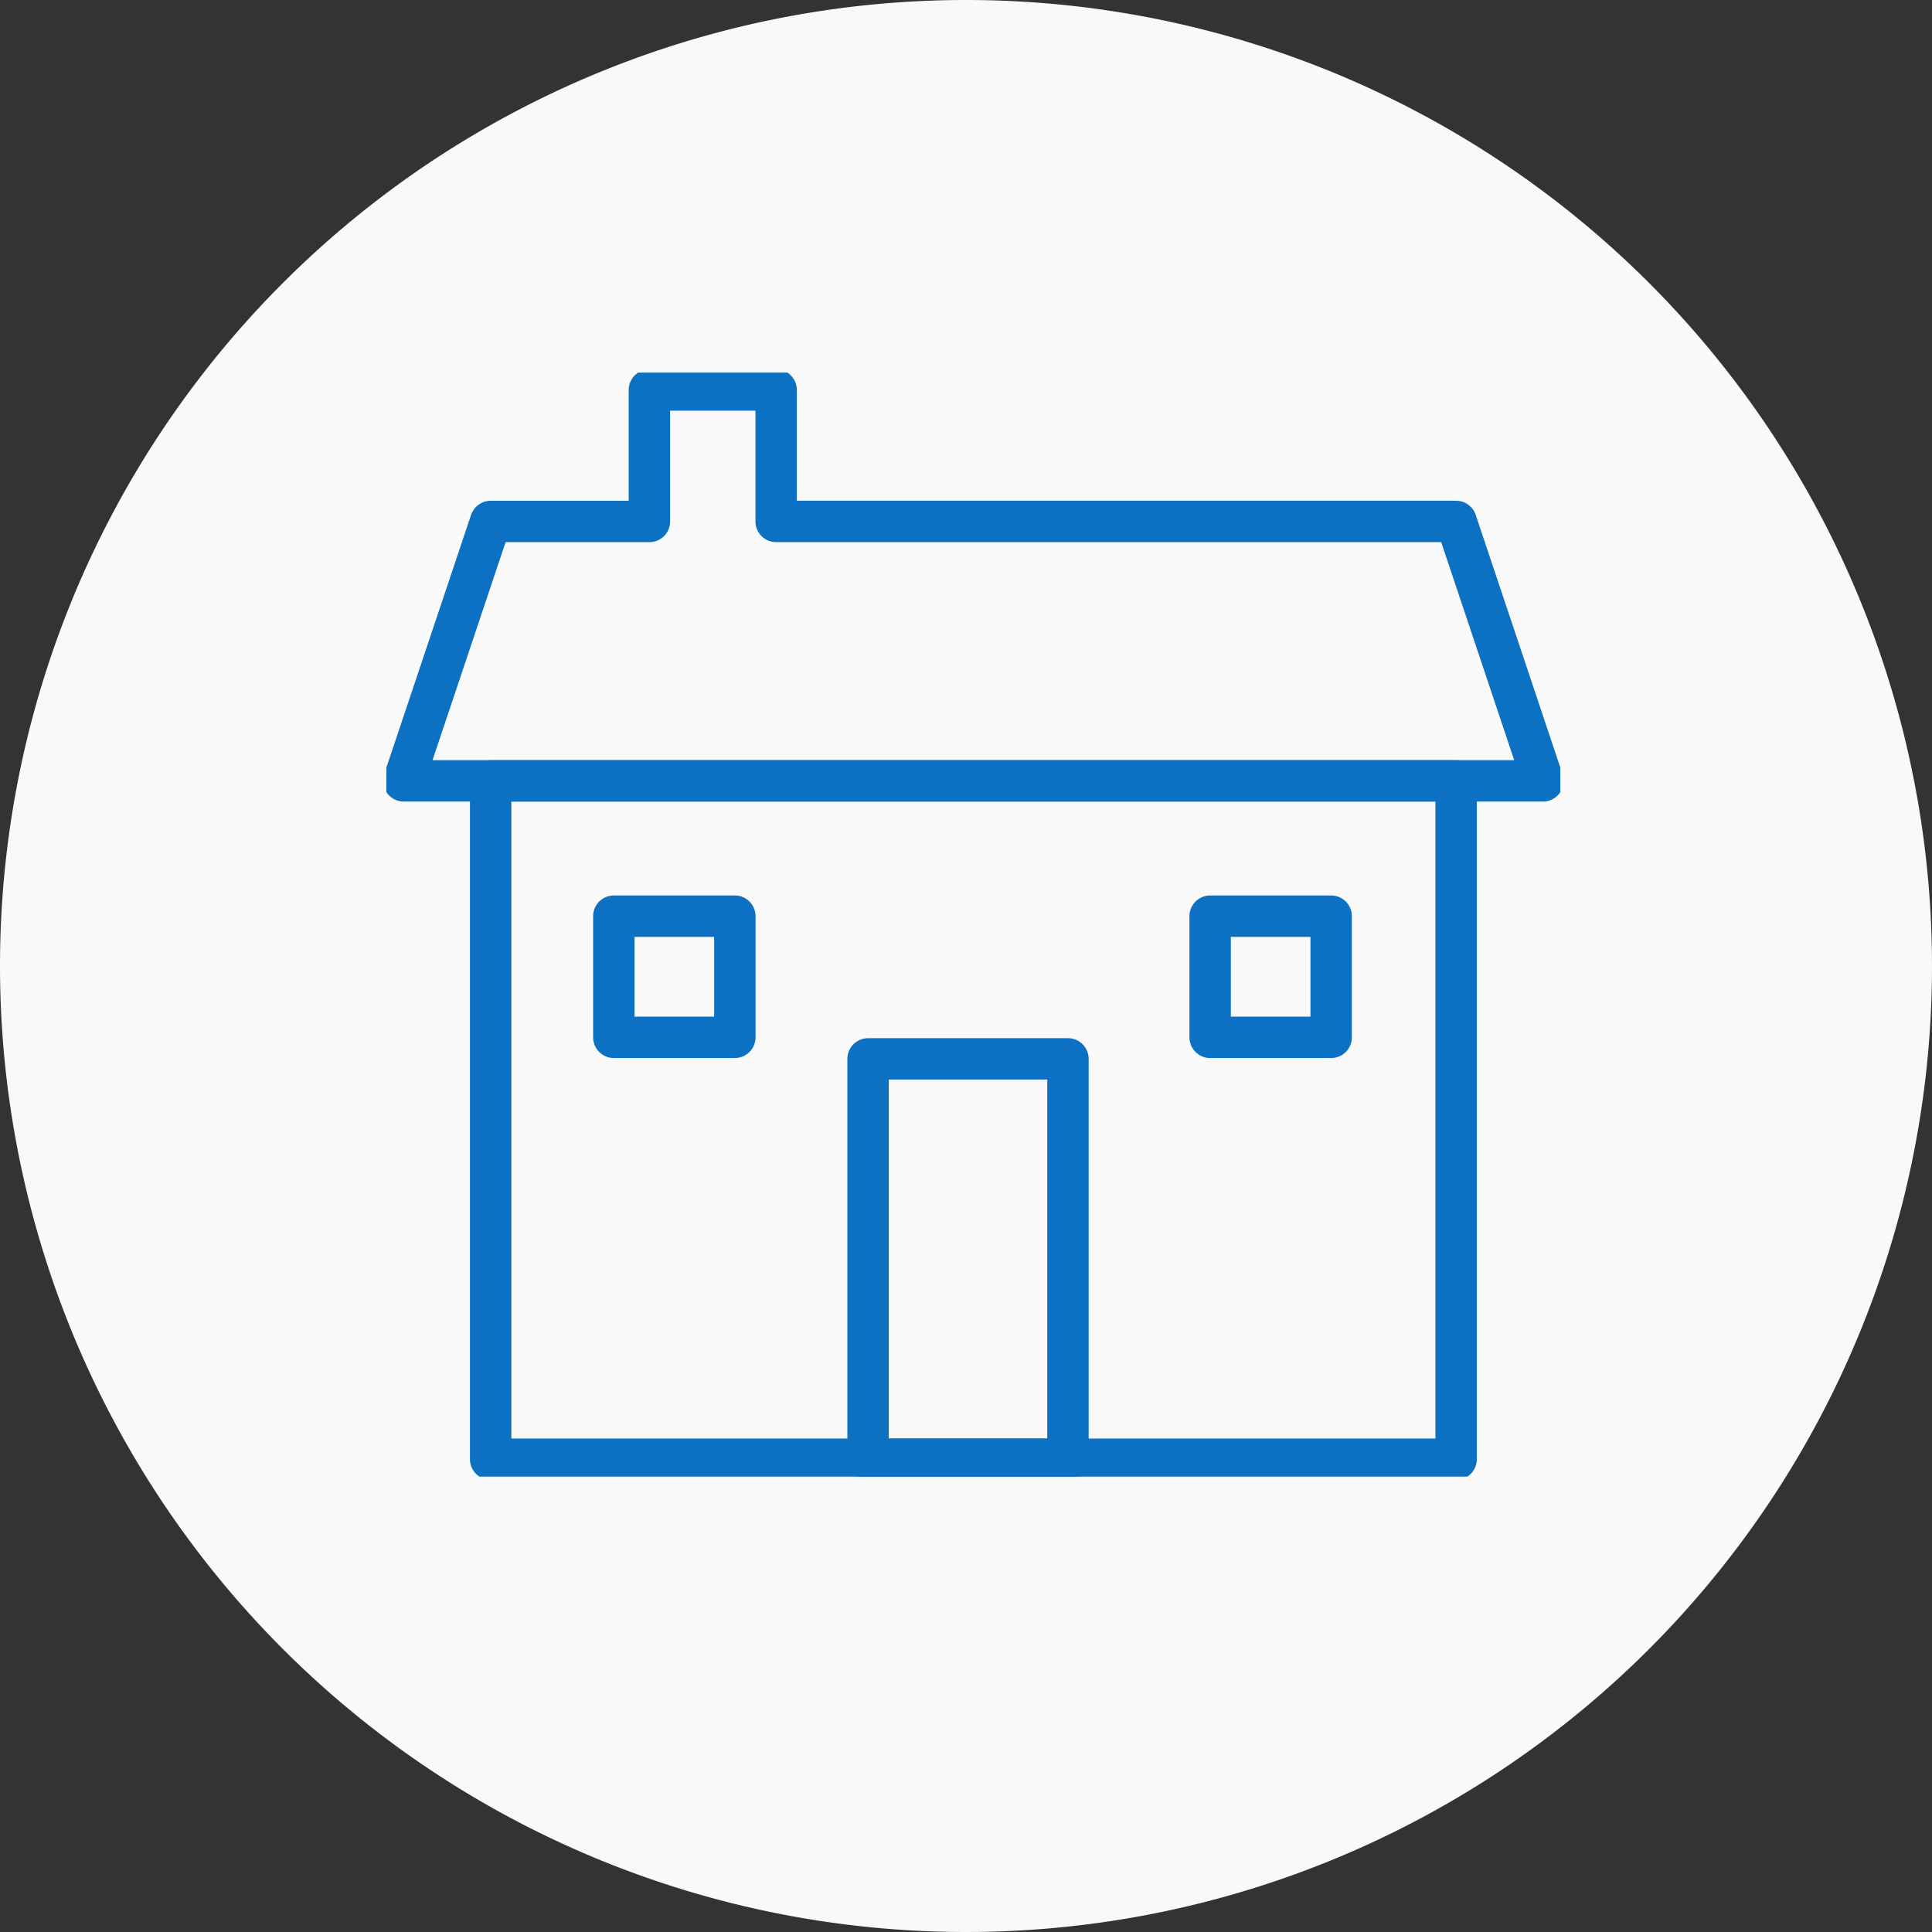 <svg xmlns="http://www.w3.org/2000/svg" xmlns:xlink="http://www.w3.org/1999/xlink" width="140" height="140" viewBox="0 0 140 140"><rect x="0" y="0" width="140" height="140" fill="#333333" stroke="none"/><defs><clipPath id="a"><rect width="85.068" height="80" fill="none" stroke="#0c71c3" stroke-linecap="round" stroke-width="3"/></clipPath></defs><g transform="translate(-450 -2024.5)"><path d="M70,0A70,70,0,1,1,0,70,70,70,0,0,1,70,0Z" transform="translate(450 2024.5)" fill="#f9f9f9"/><g transform="translate(478 2051.5)"><g clip-path="url(#a)"><rect width="69.961" height="49.157" transform="translate(7.554 29.584)" fill="none" stroke="#0c71c3" stroke-linecap="round" stroke-linejoin="round" stroke-width="3"/></g><g clip-path="url(#a)"><rect width="14.485" height="29.012" transform="translate(34.903 49.73)" fill="none" stroke="#0c71c3" stroke-linecap="round" stroke-linejoin="round" stroke-width="3"/></g><rect width="8.77" height="8.78" transform="translate(16.48 39.389)" fill="none" stroke="#0c71c3" stroke-linecap="round" stroke-linejoin="round" stroke-width="3"/><rect width="8.77" height="8.78" transform="translate(59.691 39.389)" fill="none" stroke="#0c71c3" stroke-linecap="round" stroke-linejoin="round" stroke-width="3"/><g clip-path="url(#a)"><path d="M80.256,13.527H30.985V4H21.8v9.528H10.3L4,32.325H86.55Z" transform="translate(-2.742 -2.741)" fill="none" stroke="#0c71c3" stroke-linecap="round" stroke-linejoin="round" stroke-width="3"/></g></g></g></svg>